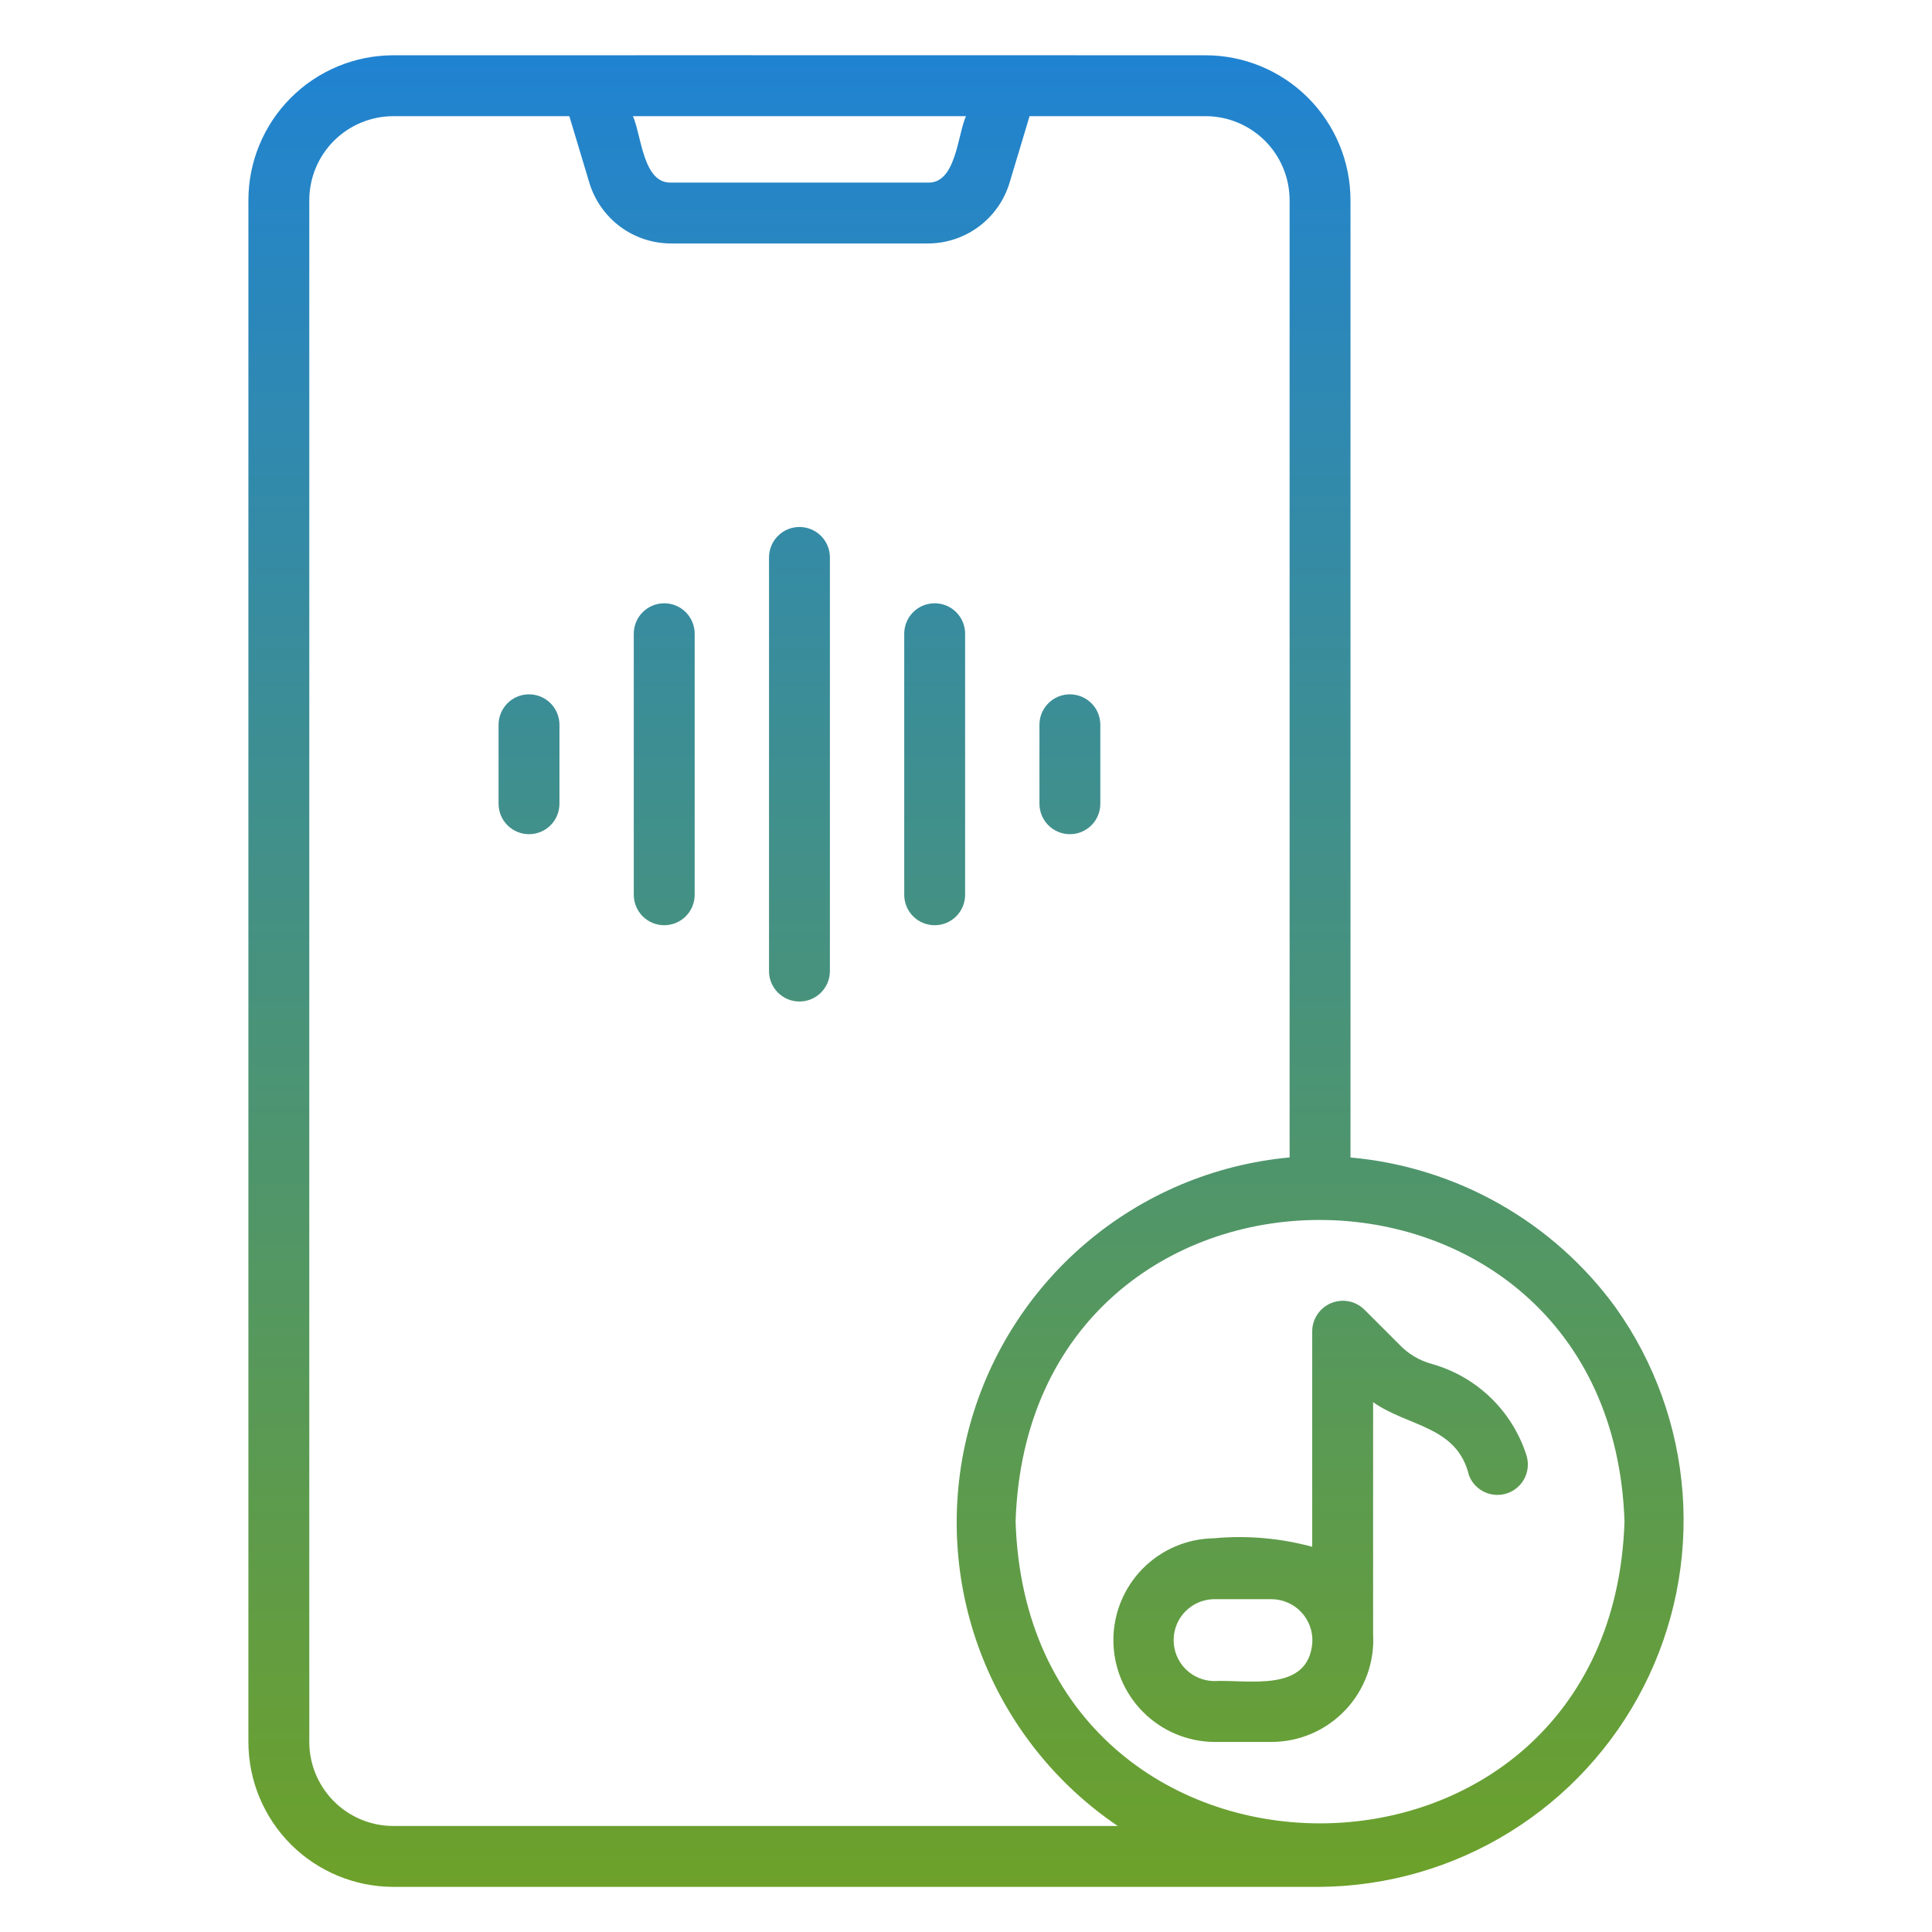 <svg width="70" height="70" viewBox="0 0 70 70" fill="none" xmlns="http://www.w3.org/2000/svg">
<path d="M47.828 68.365H14.251C12.858 68.363 11.524 67.81 10.539 66.826C9.555 65.841 9.001 64.507 9 63.114V7.253C9.001 5.861 9.555 4.526 10.539 3.542C11.524 2.558 12.858 2.004 14.251 2.003H21.378C26.244 1.996 38.983 2.004 43.681 2.003C45.073 2.004 46.407 2.558 47.392 3.542C48.376 4.526 48.93 5.861 48.931 7.253V41.938C50.828 42.107 52.666 42.679 54.323 43.617C55.98 44.554 57.417 45.835 58.538 47.374C59.947 49.353 60.786 51.683 60.964 54.106C61.142 56.529 60.653 58.954 59.548 61.118C58.444 63.282 56.768 65.102 54.701 66.38C52.635 67.658 50.258 68.344 47.828 68.365ZM36.797 55.128C37.249 69.699 58.384 69.72 58.859 55.127C58.37 40.582 37.266 40.537 36.797 55.128ZM14.251 4.209C13.443 4.21 12.67 4.531 12.099 5.101C11.528 5.672 11.207 6.446 11.206 7.253V63.114C11.207 63.922 11.528 64.695 12.099 65.266C12.67 65.837 13.443 66.158 14.251 66.159H40.499C38.231 64.624 36.494 62.425 35.524 59.865C34.554 57.304 34.4 54.506 35.081 51.855C35.763 49.203 37.248 46.826 39.332 45.051C41.416 43.275 43.998 42.187 46.725 41.936V7.253C46.724 6.446 46.403 5.672 45.832 5.101C45.261 4.531 44.488 4.21 43.681 4.209H37.303L36.582 6.609C36.392 7.25 35.998 7.812 35.462 8.211C34.925 8.61 34.273 8.824 33.604 8.821H24.327C23.658 8.824 23.006 8.61 22.469 8.211C21.932 7.811 21.539 7.248 21.349 6.607L20.628 4.209H14.251ZM22.932 4.209C23.241 4.899 23.295 6.668 24.327 6.615H33.604C34.639 6.667 34.689 4.902 34.999 4.209H22.932ZM46.068 63.114H43.978C43.009 63.101 42.083 62.706 41.403 62.016C40.722 61.325 40.34 60.394 40.34 59.425C40.34 58.455 40.722 57.525 41.403 56.834C42.084 56.144 43.009 55.749 43.978 55.735C45.176 55.624 46.383 55.728 47.544 56.043V48.223C47.547 48.006 47.614 47.795 47.736 47.616C47.858 47.437 48.029 47.297 48.229 47.214C48.429 47.131 48.649 47.109 48.862 47.149C49.075 47.19 49.271 47.292 49.427 47.443L50.692 48.707C51.016 49.051 51.429 49.298 51.885 49.42C52.68 49.645 53.408 50.062 54.003 50.635C54.598 51.207 55.043 51.918 55.298 52.704C55.391 52.977 55.374 53.276 55.249 53.537C55.124 53.797 54.903 53.999 54.631 54.097C54.36 54.196 54.06 54.184 53.798 54.065C53.535 53.945 53.329 53.727 53.225 53.458C52.792 51.659 51.032 51.704 49.75 50.804V59.204C49.779 59.706 49.706 60.209 49.534 60.681C49.362 61.153 49.096 61.586 48.751 61.952C48.406 62.318 47.991 62.61 47.529 62.81C47.068 63.01 46.571 63.113 46.068 63.114ZM43.978 57.941C43.59 57.949 43.219 58.108 42.947 58.386C42.675 58.663 42.523 59.036 42.523 59.425C42.523 59.813 42.675 60.187 42.947 60.464C43.219 60.741 43.59 60.901 43.978 60.908C45.216 60.847 47.405 61.35 47.548 59.514C47.56 59.312 47.53 59.111 47.461 58.92C47.392 58.731 47.285 58.557 47.146 58.41C47.008 58.262 46.841 58.145 46.655 58.065C46.47 57.984 46.27 57.942 46.068 57.941H43.978ZM28.966 36.287C28.821 36.287 28.677 36.258 28.543 36.203C28.41 36.148 28.288 36.066 28.185 35.964C28.083 35.861 28.002 35.74 27.946 35.606C27.891 35.472 27.862 35.329 27.863 35.184V20.197C27.863 19.904 27.979 19.624 28.186 19.417C28.392 19.21 28.673 19.094 28.966 19.094C29.258 19.094 29.539 19.21 29.746 19.417C29.953 19.624 30.069 19.904 30.069 20.197V35.184C30.069 35.329 30.04 35.472 29.985 35.606C29.93 35.74 29.848 35.861 29.746 35.964C29.643 36.066 29.522 36.148 29.388 36.203C29.254 36.258 29.11 36.287 28.966 36.287ZM33.865 33.523C33.72 33.523 33.577 33.494 33.443 33.439C33.309 33.383 33.187 33.302 33.085 33.2C32.982 33.097 32.901 32.976 32.846 32.842C32.79 32.708 32.762 32.564 32.762 32.419V22.961C32.762 22.669 32.878 22.388 33.085 22.181C33.292 21.974 33.572 21.858 33.865 21.858C34.157 21.858 34.438 21.974 34.645 22.181C34.852 22.388 34.968 22.669 34.968 22.961V32.42C34.968 32.564 34.94 32.708 34.884 32.842C34.829 32.976 34.748 33.097 34.645 33.2C34.543 33.302 34.421 33.383 34.287 33.439C34.153 33.494 34.01 33.523 33.865 33.523ZM24.066 33.523C23.921 33.523 23.778 33.494 23.644 33.439C23.51 33.383 23.389 33.302 23.286 33.2C23.184 33.097 23.102 32.976 23.047 32.842C22.992 32.708 22.963 32.564 22.963 32.419V22.961C22.963 22.669 23.079 22.388 23.286 22.181C23.493 21.974 23.774 21.858 24.066 21.858C24.359 21.858 24.64 21.974 24.846 22.181C25.053 22.388 25.169 22.669 25.169 22.961V32.42C25.169 32.564 25.141 32.708 25.086 32.842C25.03 32.976 24.949 33.097 24.846 33.2C24.744 33.302 24.622 33.383 24.488 33.439C24.355 33.494 24.211 33.523 24.066 33.523ZM38.764 30.224C38.619 30.224 38.476 30.196 38.342 30.14C38.208 30.085 38.087 30.004 37.984 29.901C37.882 29.799 37.8 29.677 37.745 29.543C37.69 29.409 37.661 29.266 37.661 29.121V26.26C37.661 25.967 37.777 25.687 37.984 25.48C38.191 25.273 38.472 25.157 38.764 25.157C39.057 25.157 39.337 25.273 39.544 25.48C39.751 25.687 39.867 25.967 39.867 26.26V29.121C39.867 29.266 39.839 29.409 39.783 29.543C39.728 29.677 39.647 29.799 39.544 29.901C39.442 30.004 39.32 30.085 39.187 30.14C39.053 30.196 38.909 30.224 38.764 30.224ZM19.167 30.224C19.022 30.224 18.879 30.196 18.745 30.14C18.611 30.085 18.489 30.004 18.387 29.901C18.284 29.799 18.203 29.677 18.148 29.543C18.092 29.409 18.064 29.266 18.064 29.121V26.26C18.064 25.967 18.18 25.687 18.387 25.48C18.594 25.273 18.874 25.157 19.167 25.157C19.46 25.157 19.74 25.273 19.947 25.48C20.154 25.687 20.27 25.967 20.27 26.26V29.121C20.27 29.266 20.242 29.409 20.186 29.543C20.131 29.677 20.05 29.799 19.947 29.901C19.845 30.004 19.723 30.085 19.589 30.14C19.455 30.196 19.312 30.224 19.167 30.224Z" fill="url(#paint0_linear_2843_762)"/>
<defs>
<linearGradient id="paint0_linear_2843_762" x1="35" y1="2" x2="35" y2="68.365" gradientUnits="userSpaceOnUse">
<stop stop-color="#2083D2"/>
<stop offset="1" stop-color="#6DA12A"/>
</linearGradient>
</defs>
</svg>
